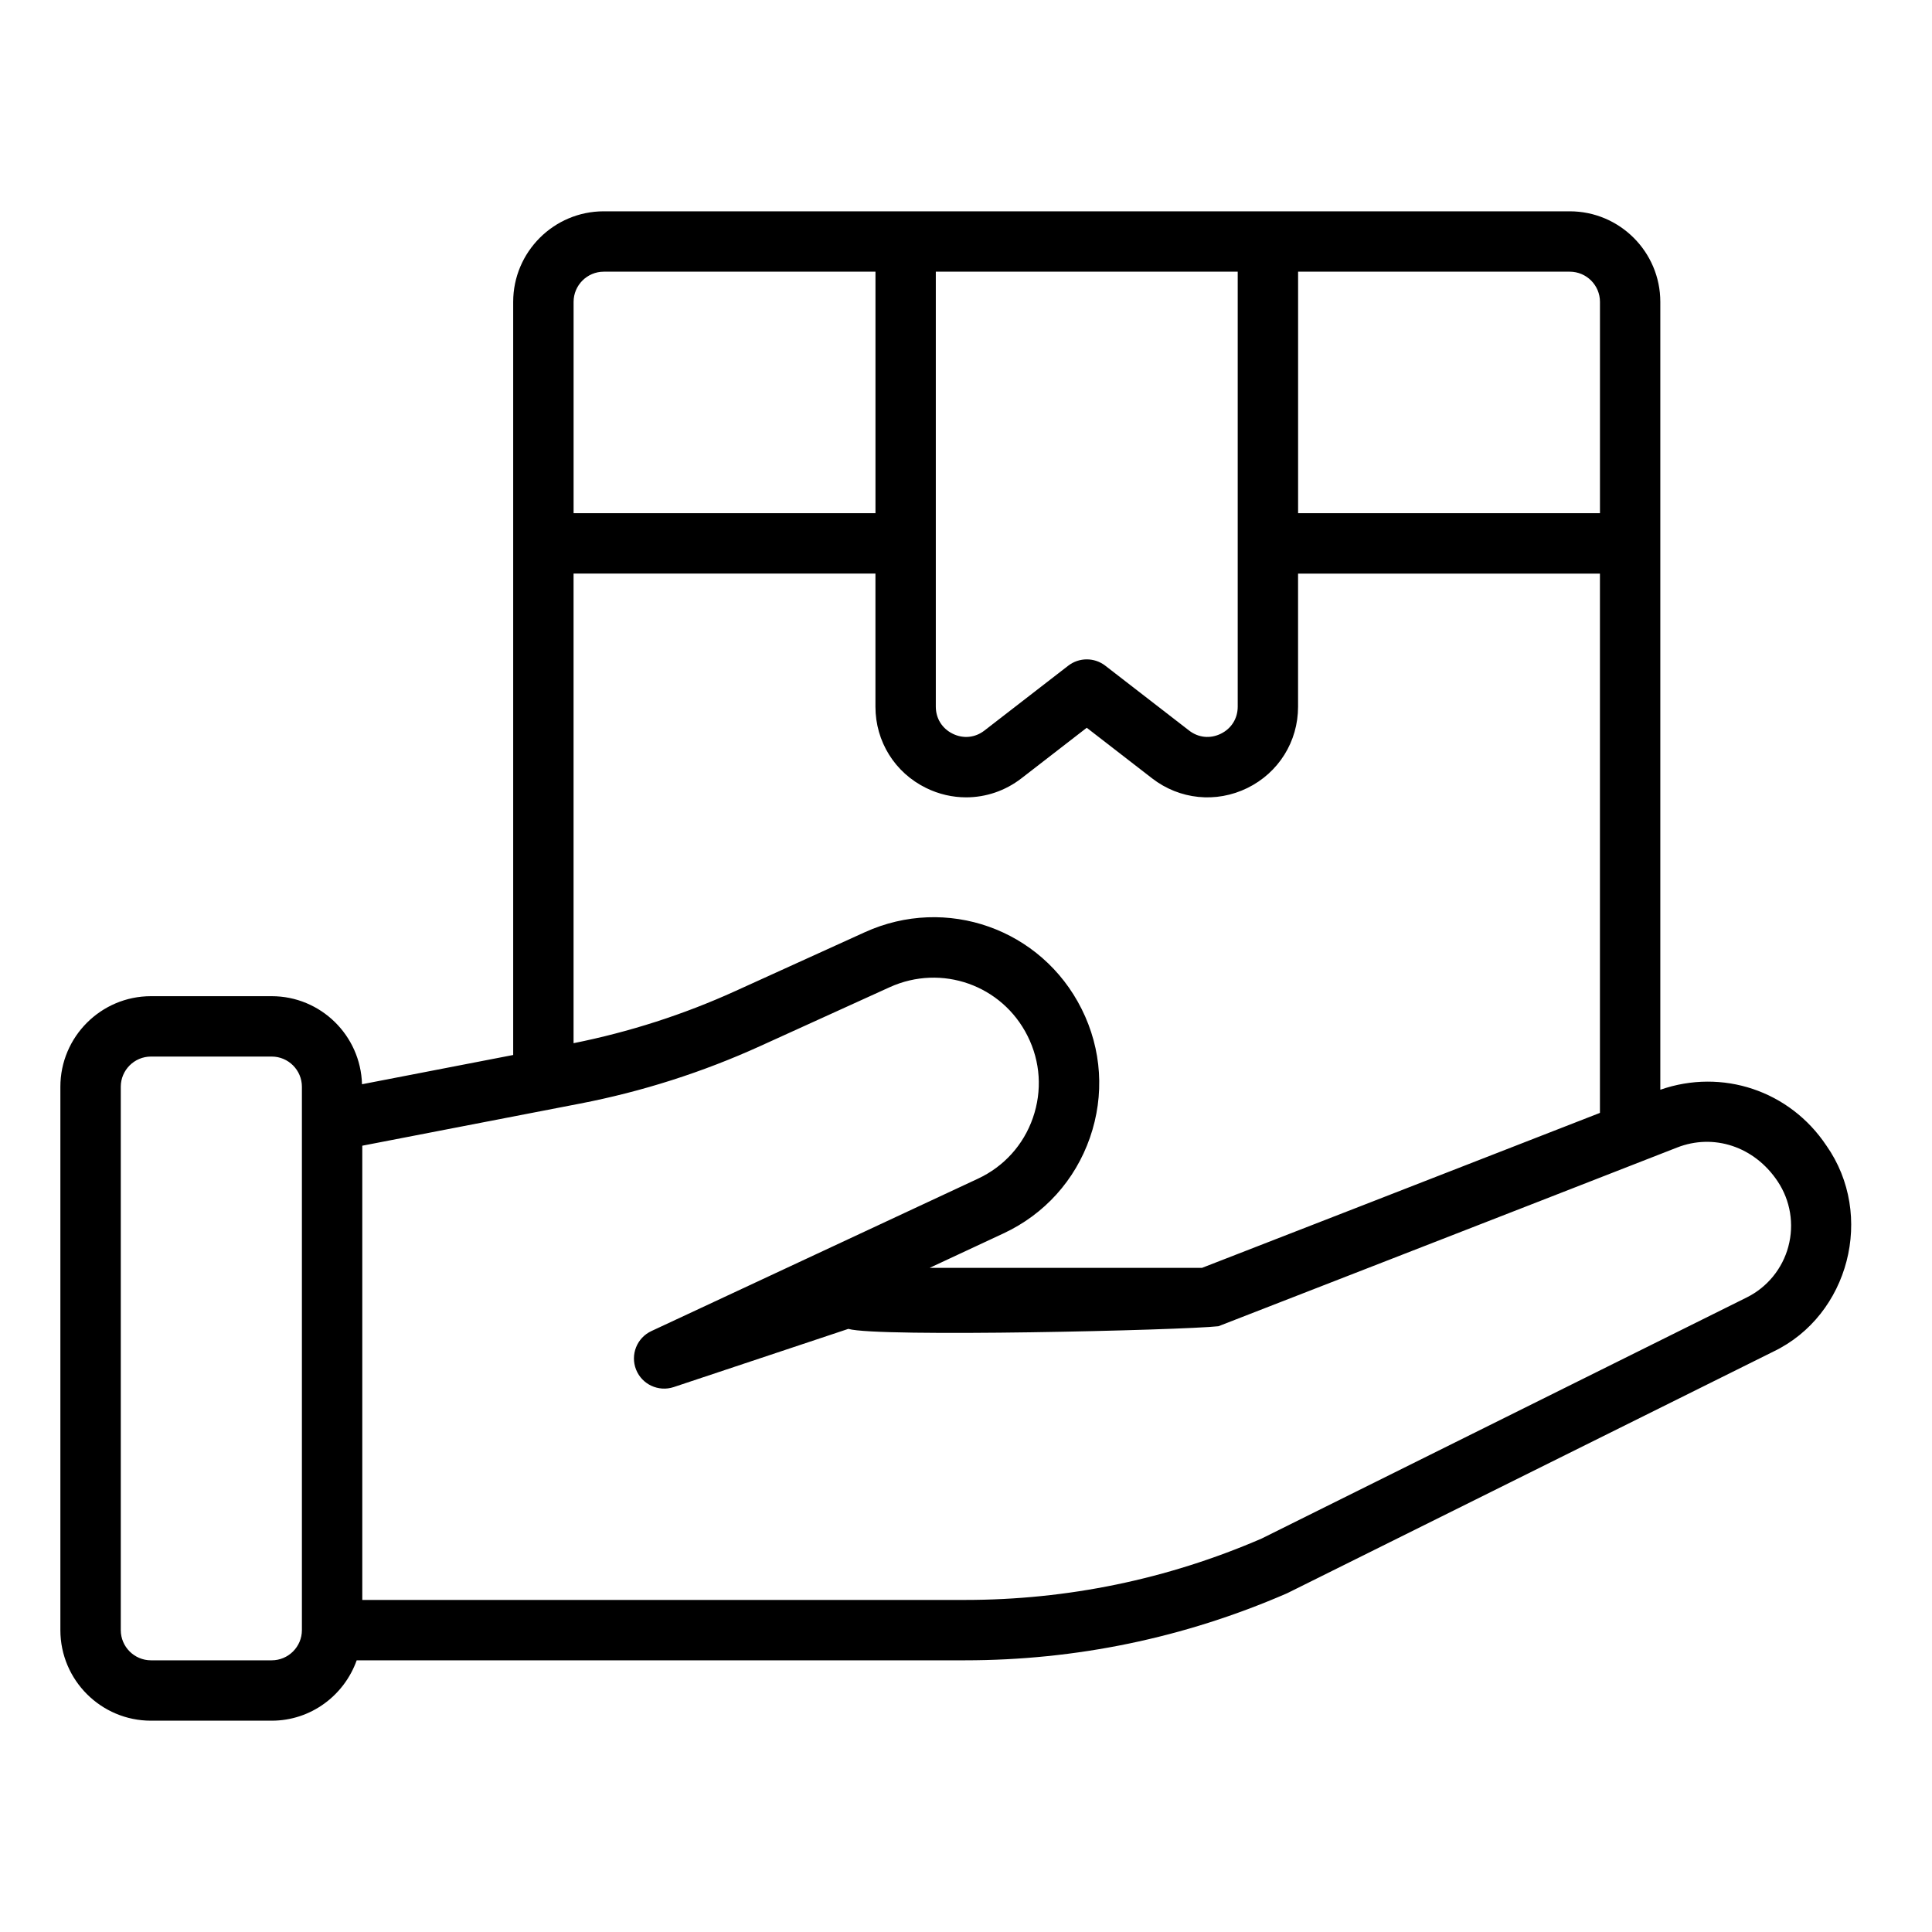 <svg id="Icon" viewBox="0 0 64 64" xmlns="http://www.w3.org/2000/svg"><path d="m60.501 37.949c-1.216-1.825-3.454-2.563-5.501-1.85v-26.099c0-1.654-1.346-3-3-3h-32c-1.654 0-3 1.346-3 3v24.948l-5.008.969c-.045-1.615-1.366-2.917-2.992-2.917h-4c-1.654 0-3 1.346-3 3v18c0 1.654 1.346 3 3 3h4c1.302 0 2.402-.839 2.816-2h20.145c3.684 0 7.266-.743 10.646-2.208.017-.007.032-.014.048-.022l16.095-7.999c2.498-1.2 3.372-4.515 1.751-6.823zm-20.688 4.051h-9.019l2.448-1.142c1.354-.632 2.371-1.758 2.863-3.17.491-1.412.395-2.926-.274-4.263-1.326-2.655-4.484-3.773-7.185-2.543l-4.298 1.953c-1.71.777-3.509 1.353-5.348 1.722v-15.556h10v4.409c0 1.153.643 2.186 1.679 2.693.423.208.876.31 1.325.31.65 0 1.293-.213 1.832-.63l2.164-1.675 2.164 1.675c.911.706 2.123.828 3.157.321 1.035-.508 1.679-1.54 1.679-2.693v-4.409h10v17.864c-4.869 1.901-11.993 4.672-13.188 5.136zm13.188-32v7h-10v-8h9c.552 0 1 .449 1 1zm-12-1v14.409c0 .39-.209.726-.56.897-.352.173-.744.132-1.052-.107l-2.776-2.148c-.361-.278-.863-.278-1.225 0l-2.776 2.148c-.308.24-.701.28-1.052.107-.351-.172-.56-.507-.56-.897v-14.409h10zm-21 0h9v8h-10v-7c0-.551.449-1 1-1zm-11 46h-4c-.551 0-1-.449-1-1v-18c0-.551.449-1 1-1h4c.551 0 1 .449 1 1v18c0 .551-.449 1-1 1zm50.242-13.711c-.196.736-.7 1.354-1.383 1.692l-16.07 7.987c-3.121 1.349-6.428 2.032-9.828 2.032h-19.961v-15.047l7.212-1.395c2.051-.396 4.058-1.037 5.962-1.902l4.298-1.954c1.717-.779 3.725-.071 4.568 1.618.426.851.487 1.813.175 2.711-.312.897-.96 1.613-1.821 2.015l-10.818 5.048c-.48.224-.702.784-.506 1.276.196.492.742.745 1.246.579l5.785-1.928c.978.285 11.063.045 12.261-.088 0 0 10.137-3.942 15.191-5.919 1.207-.474 2.558-.043 3.333 1.12.423.634.552 1.42.355 2.156z"/></svg>